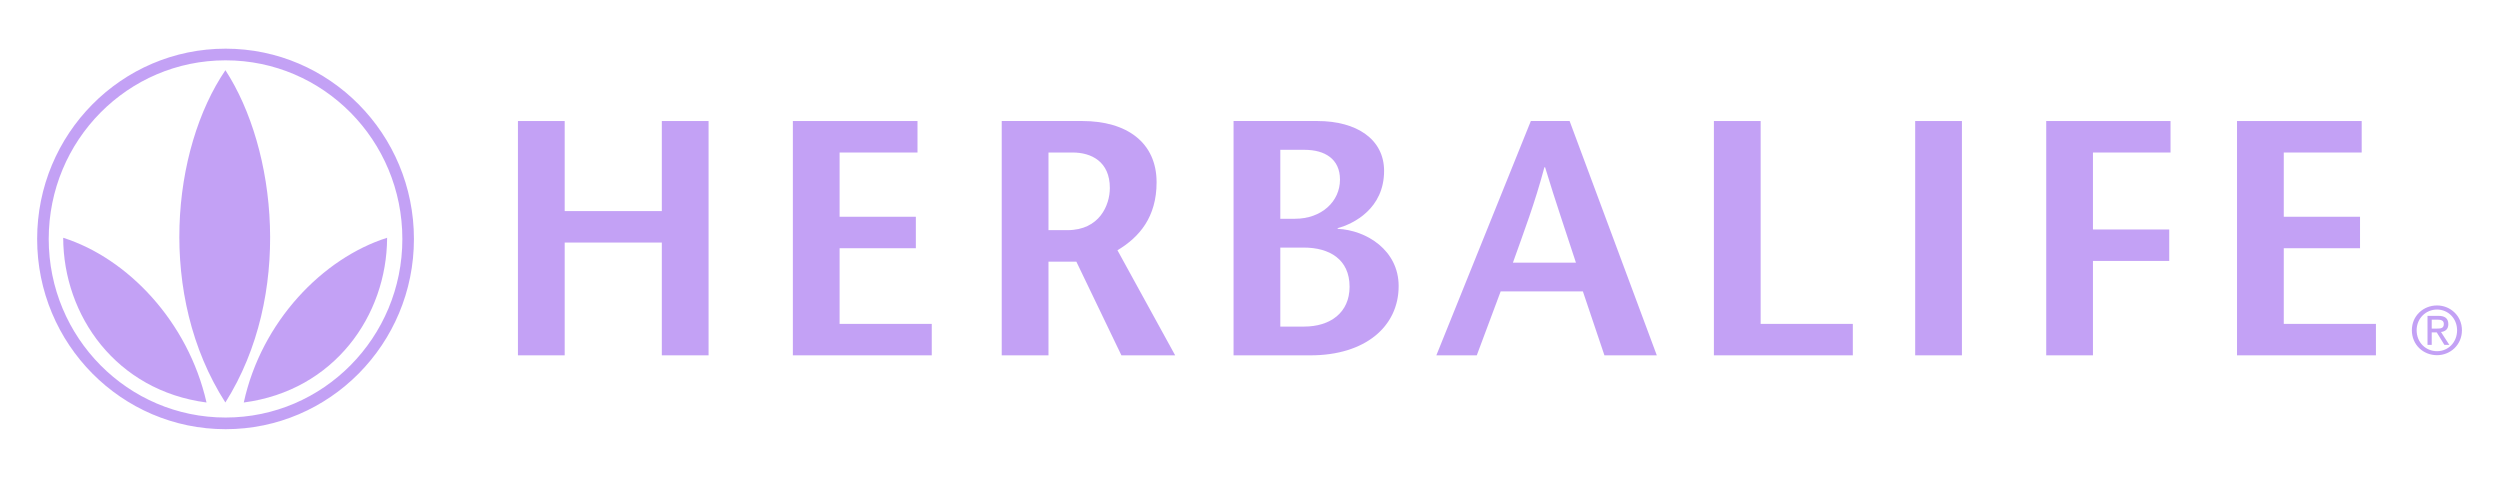 <svg width="244" height="47" viewBox="0 0 244 47" fill="none" xmlns="http://www.w3.org/2000/svg">
<path d="M69.156 34.68H64.594V23.673H55.113V34.68H50.551V11.812H55.113V20.602H64.594V11.812H69.156V34.68Z" fill="#8945EC" fill-opacity="0.5"/>
<path d="M89.548 14.885H81.945V21.156H89.387V24.227H81.945V31.612H90.939V34.68H77.383V11.812H89.548V14.885Z" fill="#8945EC" fill-opacity="0.5"/>
<path d="M102.333 22.463H104.179C107.317 22.463 108.321 20.014 108.321 18.346C108.321 15.765 106.508 14.885 104.697 14.885H102.333V22.463ZM97.769 11.812H105.633C109.971 11.812 112.883 13.905 112.883 17.793C112.883 21.191 111.201 23.15 109.063 24.424L114.696 34.68H109.449L105.052 25.536H102.333V34.682H97.769V11.814V11.812Z" fill="#8945EC" fill-opacity="0.5"/>
<path d="M124.958 31.874H127.286C129.813 31.874 131.719 30.532 131.719 27.983C131.719 25.306 129.746 24.164 127.254 24.164H124.958V31.874ZM124.958 21.352H126.38C129.002 21.352 130.783 19.654 130.783 17.53C130.783 15.506 129.294 14.622 127.318 14.622H124.958V21.352ZM120.395 34.68V11.812H128.581C132.398 11.812 135.087 13.578 135.087 16.681C135.087 20.34 132.142 21.842 130.555 22.268V22.334C133.372 22.464 136.508 24.425 136.508 27.919C136.508 31.875 133.239 34.681 127.901 34.681L120.395 34.68Z" fill="#8945EC" fill-opacity="0.5"/>
<path d="M153.811 25.634C152.839 22.626 151.867 19.849 150.8 16.322H150.735C149.796 19.849 148.729 22.626 147.662 25.634H153.811ZM153.194 11.812L161.704 34.68H156.592L154.49 28.442H146.464L144.134 34.68H140.188L149.41 11.812H153.194Z" fill="#8945EC" fill-opacity="0.5"/>
<path d="M167.277 11.812H171.839V31.612H180.836V34.68H167.277V11.812Z" fill="#8945EC" fill-opacity="0.5"/>
<path d="M186.922 11.812H191.484V34.68H186.922V11.812Z" fill="#8945EC" fill-opacity="0.5"/>
<path d="M211.844 14.885H204.273V22.398H211.717V25.467H204.273V34.68H199.711V11.812H211.844L211.844 14.885Z" fill="#8945EC" fill-opacity="0.5"/>
<path d="M230.501 14.885H222.896V21.156H230.338V24.227H222.896V31.612H231.891V34.68H218.332V11.812H230.501V14.885Z" fill="#8945EC" fill-opacity="0.5"/>
<path d="M6.168 23.207C12.444 25.198 18.363 31.382 20.156 39.284C11.332 38.126 6.187 30.807 6.168 23.207Z" fill="#8945EC" fill-opacity="0.5"/>
<path d="M37.781 23.207C31.504 25.198 25.511 31.382 23.793 39.284C32.615 38.126 37.76 30.807 37.781 23.207Z" fill="#8945EC" fill-opacity="0.5"/>
<path d="M21.995 39.282C15.305 28.855 16.75 14.555 22.001 6.852C27.011 14.555 28.578 28.855 21.995 39.282Z" fill="#8945EC" fill-opacity="0.5"/>
<path d="M22.019 4.75C11.86 4.75 3.625 13.072 3.625 23.326C3.625 33.577 11.86 41.889 22.019 41.889C32.164 41.889 40.4 33.577 40.4 23.326C40.4 13.072 32.164 4.75 22.019 4.75ZM22.019 40.751C12.472 40.751 4.755 32.944 4.755 23.326C4.755 13.689 12.472 5.888 22.019 5.888C31.549 5.888 39.27 13.689 39.27 23.326C39.27 32.944 31.549 40.751 22.019 40.751Z" fill="#8945EC" fill-opacity="0.5"/>
<path d="M235.864 32.229C235.864 31.089 236.75 30.211 237.855 30.211C238.943 30.211 239.812 31.089 239.812 32.229C239.812 33.42 238.943 34.276 237.855 34.276C236.75 34.276 235.864 33.42 235.864 32.229ZM237.855 34.666C239.159 34.666 240.285 33.657 240.285 32.229C240.285 30.828 239.159 29.812 237.855 29.812C236.513 29.812 235.398 30.828 235.398 32.229C235.398 33.657 236.513 34.666 237.855 34.666ZM237.337 32.444H237.828L238.571 33.657H239.051L238.242 32.402C238.647 32.357 238.956 32.139 238.956 31.647C238.956 31.089 238.647 30.828 237.99 30.828H236.925V33.657H237.337V32.444ZM237.337 32.07V31.198H237.914C238.225 31.198 238.518 31.267 238.518 31.61C238.518 32.051 238.214 32.07 237.832 32.07H237.337Z" fill="#8945EC" fill-opacity="0.5"/>
</svg>
